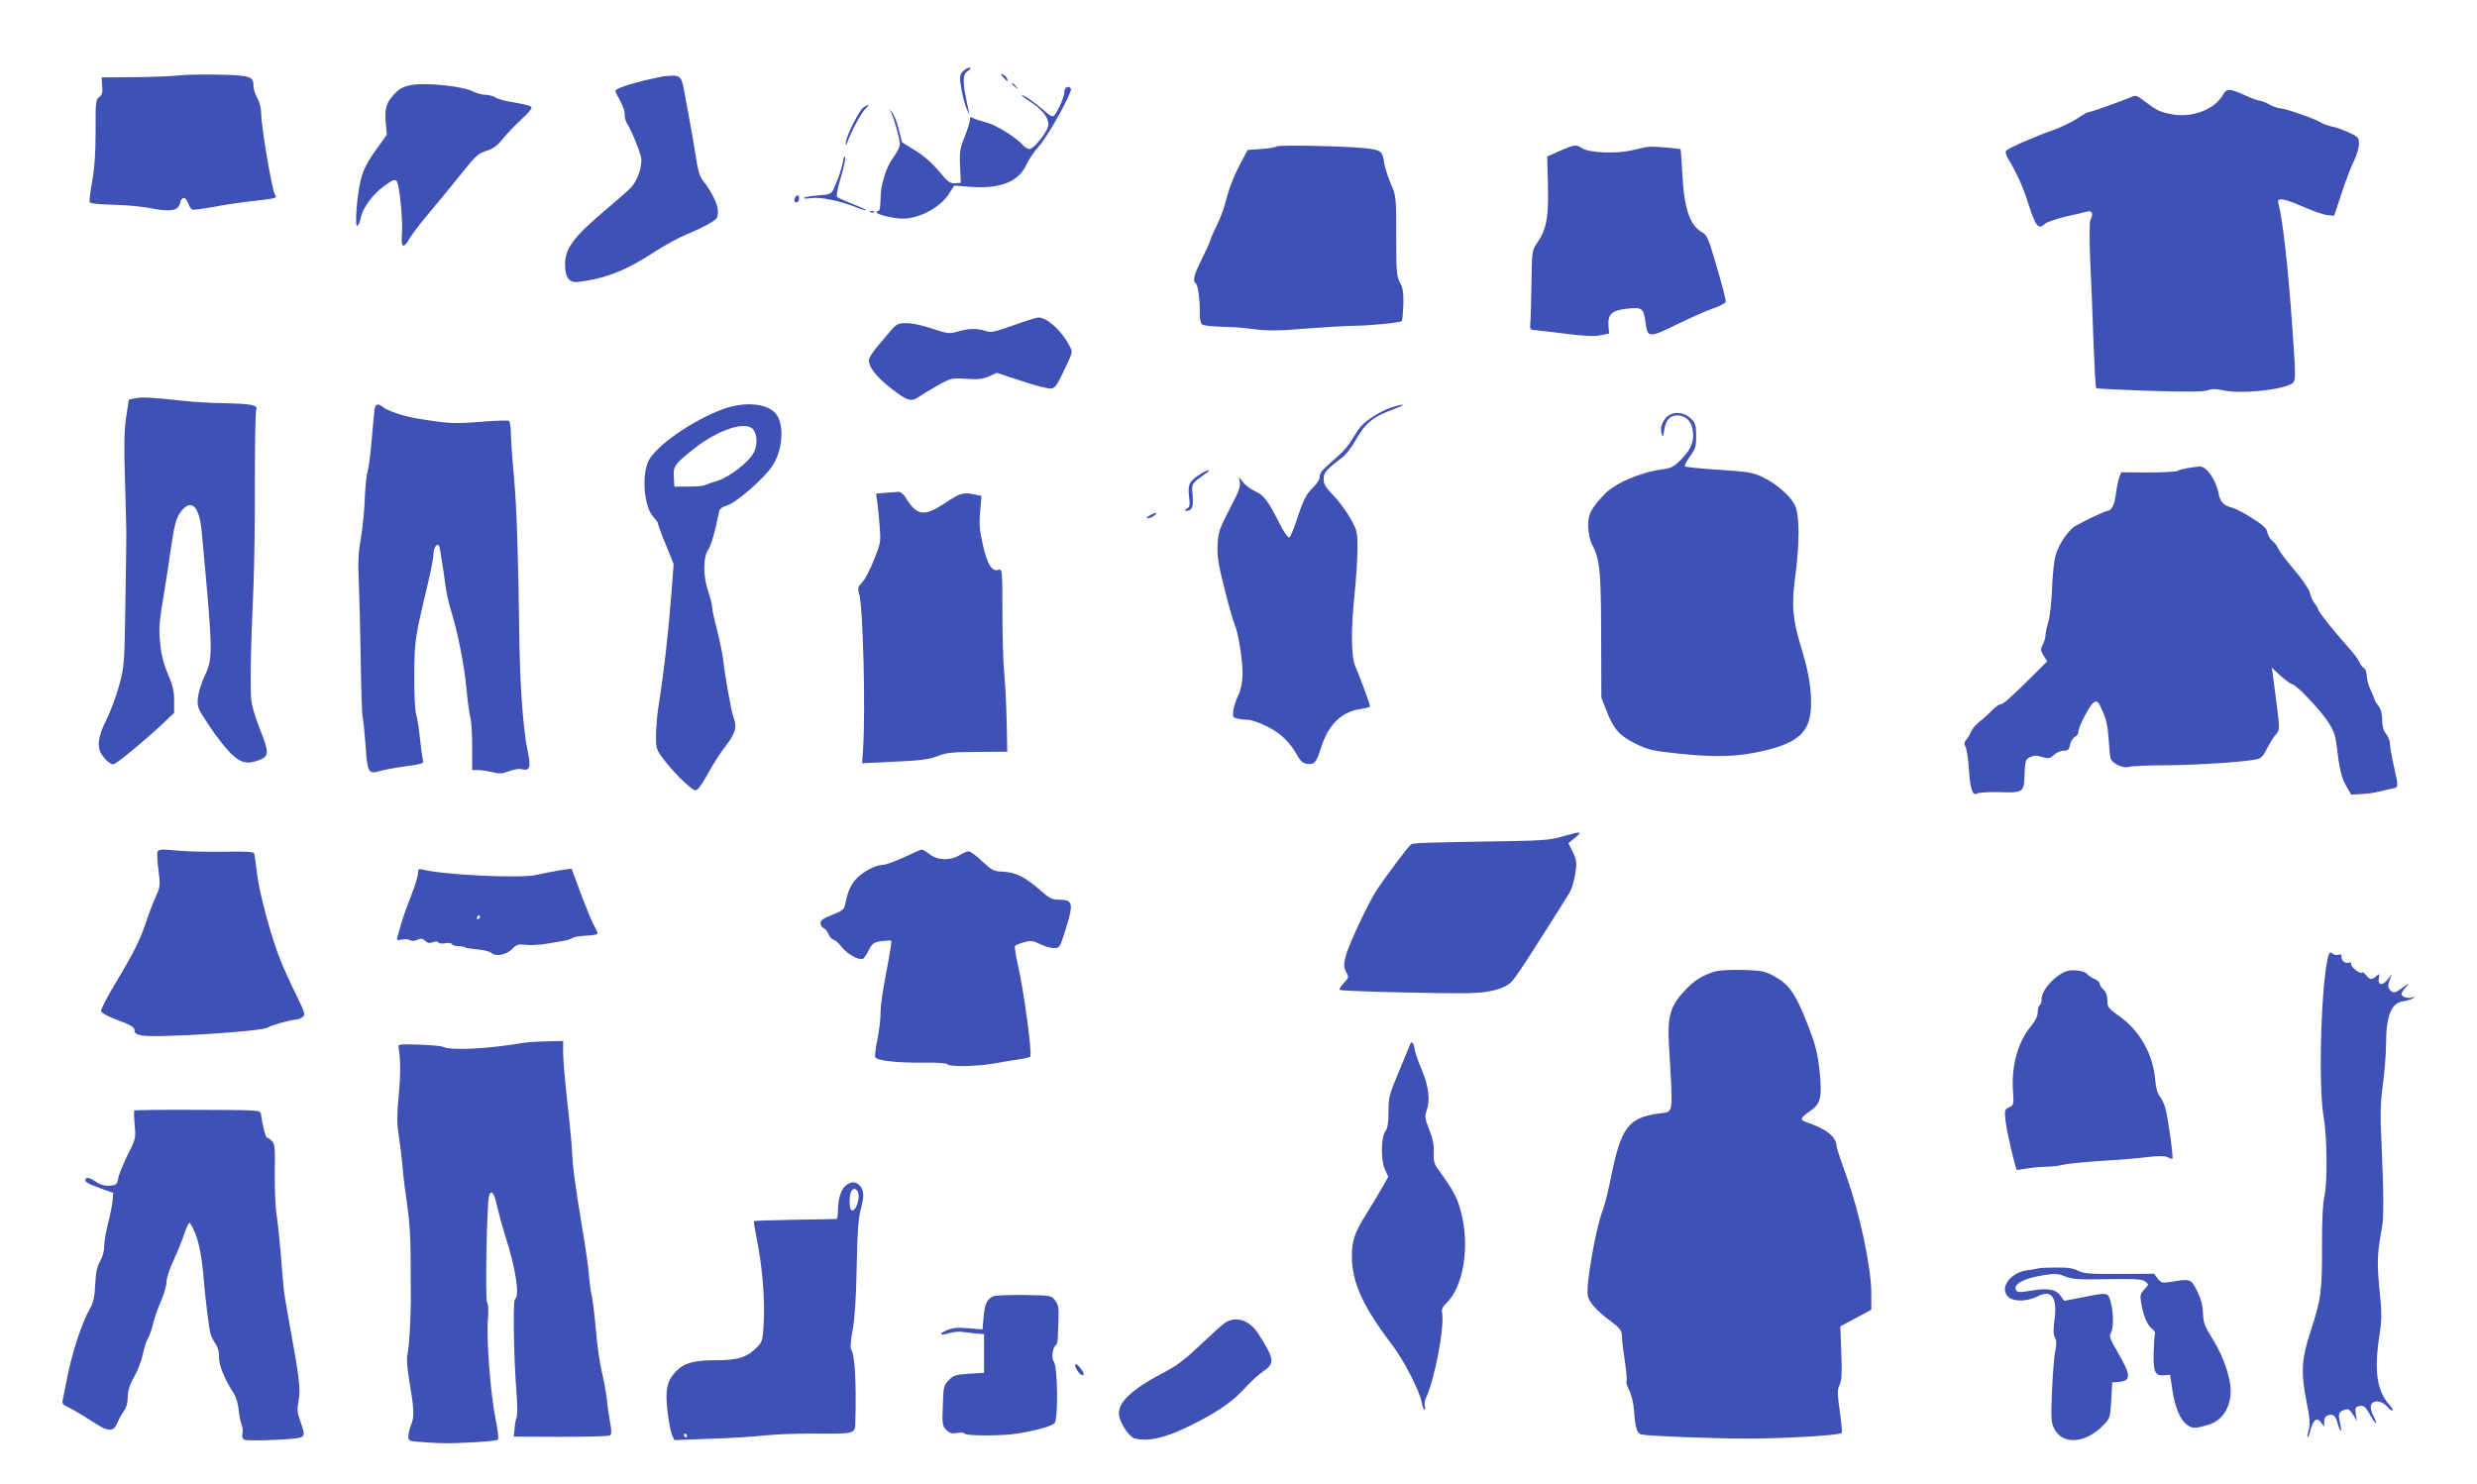<?xml version="1.0" standalone="no"?>
<!DOCTYPE svg PUBLIC "-//W3C//DTD SVG 20010904//EN"
 "http://www.w3.org/TR/2001/REC-SVG-20010904/DTD/svg10.dtd">
<svg version="1.0" xmlns="http://www.w3.org/2000/svg"
 width="1280pt" height="767pt" viewBox="0 0 1280 767"
 preserveAspectRatio="xMidYMid meet">
<g transform="translate(0,767) scale(0.1,-0.1)"
fill="#3f51b5" stroke="none">
<path d="M4975 7300 c-17 -19 -18 -27 -7 -90 7 -39 19 -85 27 -102 l15 -33 -6
30 c-20 92 -23 113 -24 147 0 27 6 41 22 52 16 12 18 16 7 16 -9 0 -24 -9 -34
-20z"/>
<path d="M925 7280 c-38 -4 -144 -8 -235 -9 l-165 -1 3 -44 c3 -34 0 -47 -15
-57 -18 -13 -20 -27 -19 -179 0 -115 -6 -194 -18 -259 -9 -51 -15 -99 -13
-105 3 -8 44 -12 118 -14 63 -1 154 -9 202 -19 100 -19 138 -12 147 26 8 36
29 37 41 3 6 -17 16 -32 22 -35 7 -3 55 4 107 13 52 10 142 24 200 30 131 15
135 16 121 34 -14 16 -71 352 -71 416 0 26 -8 61 -20 83 -11 20 -20 47 -20 60
0 52 -14 57 -170 61 -80 2 -176 1 -215 -4z"/>
<path d="M5185 7270 c21 -24 26 -25 19 -6 -3 8 -13 17 -22 21 -13 5 -13 2 3
-15z"/>
<path d="M3415 7273 c-136 -28 -235 -59 -235 -73 0 -4 12 -28 26 -54 14 -25
24 -56 22 -69 -1 -13 5 -35 15 -50 18 -28 53 -111 68 -162 13 -44 -15 -131
-55 -169 -17 -17 -69 -62 -115 -101 -177 -149 -221 -207 -221 -292 0 -68 22
-96 69 -90 144 18 249 60 404 162 47 30 117 68 155 84 39 15 91 40 116 55 42
24 46 30 46 64 0 36 -34 105 -80 162 -15 18 -25 57 -35 125 -9 55 -22 134 -30
175 -8 41 -19 104 -26 140 -15 90 -22 100 -67 99 -20 -1 -46 -3 -57 -6z"/>
<path d="M2128 7231 c-32 -5 -58 -16 -79 -36 -51 -49 -62 -80 -56 -155 l6 -66
-58 -81 c-43 -60 -63 -99 -76 -150 -21 -81 -33 -249 -18 -240 6 4 14 22 17 40
9 49 57 116 114 160 54 41 67 45 76 22 13 -34 28 -204 23 -262 -6 -74 7 -82
40 -25 11 20 57 80 101 132 44 52 118 142 164 200 74 93 89 107 131 120 35 11
57 27 83 60 20 25 63 70 97 102 41 37 59 59 52 66 -5 6 -44 15 -85 22 -41 6
-85 17 -97 25 -12 8 -36 15 -53 15 -17 0 -45 7 -63 16 -52 28 -237 48 -319 35z"/>
<path d="M5230 7236 c0 -2 8 -10 18 -17 15 -13 16 -12 3 4 -13 16 -21 21 -21
13z"/>
<path d="M5500 7195 c0 -24 -30 -95 -52 -122 -8 -10 -22 -2 -58 30 -44 39
-110 84 -110 74 0 -2 25 -21 55 -40 59 -40 90 -86 81 -121 -10 -36 -75 -116
-95 -116 -10 0 -25 8 -32 17 -33 39 -135 104 -188 119 -31 8 -64 19 -73 24
-13 7 -16 5 -16 -8 1 -9 -11 -48 -26 -86 -25 -61 -28 -80 -25 -155 l4 -86 -30
-2 c-26 -2 -37 7 -83 62 -33 40 -78 80 -122 107 l-69 43 -17 68 c-9 38 -26 79
-38 91 -11 12 -15 14 -7 4 15 -20 51 -141 51 -174 0 -11 -14 -41 -32 -65 -41
-56 -68 -145 -68 -220 0 -33 -4 -59 -10 -59 -5 0 -10 -4 -10 -8 0 -11 90 -32
134 -32 88 0 195 58 241 130 l26 41 88 -7 c151 -11 247 28 286 117 11 24 40
67 65 95 47 52 173 280 164 296 -12 18 -34 7 -34 -17z"/>
<path d="M11488 7181 c-42 -76 -159 -121 -263 -102 -63 12 -80 20 -142 67 -44
34 -44 34 -81 18 -50 -21 -200 -74 -211 -74 -5 0 -32 -15 -59 -34 -28 -18 -84
-45 -124 -59 -87 -30 -226 -91 -240 -105 -7 -7 -3 -23 13 -49 34 -55 73 -140
93 -203 47 -146 57 -160 96 -125 9 8 57 24 106 36 49 11 99 22 112 26 24 6 30
-13 14 -45 -5 -9 -5 -100 -1 -202 5 -102 13 -292 17 -423 5 -130 11 -239 14
-243 3 -3 128 -9 277 -14 195 -6 279 -5 300 3 22 8 42 8 78 0 78 -19 269 -3
341 27 39 17 38 3 17 306 -21 303 -49 549 -72 637 -7 28 33 21 132 -23 50 -22
106 -41 124 -42 l33 -3 38 115 c21 64 49 139 64 168 14 28 26 67 26 87 0 34
-3 38 -52 60 -29 14 -69 28 -88 31 -19 4 -44 13 -55 20 -30 19 -186 74 -210
74 -11 0 -37 9 -58 20 -20 11 -43 20 -51 20 -7 0 -38 11 -67 24 -88 40 -101
41 -121 7z"/>
<path d="M4461 7114 c-23 -17 -92 -154 -90 -183 0 -13 1 -14 6 -1 19 55 69
149 91 173 29 31 27 34 -7 11z"/>
<path d="M6597 6913 c-5 -4 -40 -10 -79 -13 l-71 -5 -34 -65 c-39 -72 -64
-139 -83 -215 -7 -27 -25 -75 -40 -105 -15 -30 -31 -66 -35 -80 -4 -14 -25
-60 -46 -102 -39 -77 -47 -112 -30 -122 11 -7 22 -87 21 -153 -1 -32 4 -54 12
-60 12 -7 58 -11 158 -14 19 0 72 -5 117 -11 61 -8 123 -8 250 3 92 7 206 14
253 15 92 1 246 16 254 25 3 3 6 41 8 85 1 62 -2 86 -18 114 -17 31 -19 56
-19 240 0 202 0 206 -28 270 -15 36 -30 84 -34 106 -8 60 -15 67 -80 76 -83
12 -467 21 -476 11z"/>
<path d="M8060 6890 l-65 -29 4 -149 c4 -167 -8 -229 -56 -298 -26 -38 -27
-42 -29 -209 -2 -93 -4 -186 -6 -205 -3 -34 -2 -35 32 -37 19 -2 91 -10 160
-19 87 -11 139 -13 170 -7 l45 9 -3 40 c-4 61 18 81 100 89 77 7 81 4 93 -82
9 -69 20 -69 166 3 63 31 143 66 179 79 36 12 66 28 68 36 1 8 -19 88 -46 178
-44 150 -50 166 -77 181 -64 35 -93 126 -102 310 -3 63 -7 117 -9 119 -3 3
-113 13 -154 13 -14 0 -54 -8 -90 -17 -81 -21 -226 -16 -264 9 -32 20 -38 20
-116 -14z"/>
<path d="M4356 6835 c-7 -40 -27 -98 -50 -145 -10 -22 -20 -26 -78 -30 -37 -3
-70 -8 -74 -13 -4 -4 13 -4 38 -1 48 7 144 -13 232 -47 27 -11 50 -18 52 -16
2 2 -29 17 -68 32 -40 16 -77 32 -82 37 -6 4 2 44 18 97 15 49 26 98 23 108
-2 11 -7 2 -11 -22z"/>
<path d="M4107 6646 c-6 -16 2 -28 14 -20 12 7 11 34 0 34 -5 0 -11 -6 -14
-14z"/>
<path d="M4498 6573 c7 -3 16 -2 19 1 4 3 -2 6 -13 5 -11 0 -14 -3 -6 -6z"/>
<path d="M5235 5988 c-95 -34 -114 -38 -141 -29 -41 15 -92 14 -146 -3 -42
-12 -50 -11 -129 15 -46 16 -106 29 -133 29 -43 0 -52 -4 -77 -32 -15 -18 -48
-57 -73 -86 -25 -29 -46 -62 -46 -74 0 -36 39 -86 112 -143 86 -68 107 -74
148 -45 17 12 62 39 99 60 66 36 71 37 145 32 60 -4 85 -1 117 13 l40 18 128
-42 c70 -24 139 -41 152 -39 24 3 31 14 88 137 24 52 24 53 6 87 -42 79 -118
146 -162 143 -10 -1 -67 -19 -128 -41z"/>
<path d="M701 5612 l-35 -7 -14 -90 c-10 -69 -12 -146 -6 -330 4 -132 7 -256
7 -275 0 -19 -2 -181 -5 -360 -5 -317 -6 -327 -33 -425 -15 -55 -45 -135 -66
-177 -43 -85 -49 -138 -23 -178 21 -31 44 -50 60 -50 14 0 157 118 252 207
l62 59 0 63 c0 48 -7 79 -31 134 -21 48 -35 99 -40 152 -10 87 -8 111 22 290
11 66 24 152 29 190 21 145 30 178 55 211 53 69 95 29 107 -100 59 -632 59
-657 17 -746 -17 -36 -33 -87 -36 -115 -5 -48 -3 -54 56 -143 34 -52 84 -116
111 -143 54 -54 89 -62 155 -35 45 19 45 40 1 150 -19 47 -39 110 -45 139 -10
53 -7 250 9 612 4 105 8 348 7 540 0 193 3 357 7 367 11 24 -21 31 -164 34
-69 1 -168 7 -220 13 -154 17 -203 20 -239 13z"/>
<path d="M1936 5558 c-2 -13 -9 -84 -15 -158 -6 -74 -16 -151 -22 -170 -6 -19
-12 -82 -14 -140 -2 -58 -11 -148 -20 -200 -13 -73 -16 -125 -11 -225 3 -71 8
-251 10 -400 2 -148 6 -283 10 -300 4 -16 10 -83 15 -147 9 -140 15 -151 74
-133 23 7 84 18 135 25 88 12 93 14 87 34 -3 12 -10 62 -15 111 -5 50 -14 106
-20 125 -6 20 -10 106 -9 205 1 178 2 182 74 486 14 59 25 120 25 137 0 16 6
35 14 42 12 9 16 5 21 -27 3 -21 8 -51 11 -68 3 -16 9 -60 14 -97 4 -37 17
-98 28 -135 38 -121 70 -285 82 -408 6 -66 15 -136 21 -155 5 -19 9 -88 9
-152 l0 -118 31 0 c16 0 50 -5 74 -11 37 -9 52 -8 85 5 23 9 51 14 63 11 46
-11 52 6 34 92 -23 106 -40 337 -43 573 -6 454 -14 685 -28 845 -9 94 -16 196
-16 227 0 31 -5 60 -10 63 -6 3 -72 1 -148 -5 -135 -11 -163 -10 -337 19 -61
10 -145 39 -166 57 -23 20 -38 17 -43 -8z"/>
<path d="M3740 5557 c-156 -56 -350 -190 -389 -269 -36 -76 -23 -238 25 -289
13 -14 24 -30 24 -35 0 -6 18 -55 41 -110 l40 -99 -11 -145 c-16 -212 -39
-412 -70 -610 -5 -36 -10 -96 -10 -134 0 -67 1 -71 47 -130 26 -34 71 -83 101
-110 53 -47 55 -47 72 -30 10 11 35 51 56 89 21 39 59 98 86 132 50 66 58 96
37 150 -10 28 -41 197 -53 301 -4 29 -18 96 -31 148 -14 52 -25 104 -25 117 0
12 -9 48 -20 80 -27 76 -27 178 -1 215 16 23 36 92 57 198 2 14 16 24 42 32
47 14 190 139 232 202 53 79 64 204 25 264 -39 60 -159 74 -275 33z m154 -109
c20 -28 20 -80 1 -117 -24 -48 -125 -126 -185 -145 -30 -9 -62 -20 -70 -24 -8
-4 -46 -7 -85 -7 l-70 0 -3 49 c-4 56 5 68 103 146 129 102 274 148 309 98z"/>
<path d="M7193 5565 c-50 -15 -130 -64 -159 -97 -12 -13 -32 -44 -47 -69 -14
-25 -45 -63 -69 -83 -90 -79 -98 -88 -98 -110 0 -12 -14 -35 -31 -52 -39 -37
-53 -64 -88 -171 -16 -48 -33 -89 -39 -91 -6 -2 -28 29 -48 69 -60 119 -82
149 -126 169 -22 10 -51 31 -63 46 l-23 29 5 -27 c3 -18 -5 -47 -28 -90 -82
-160 -83 -162 -87 -233 -3 -69 4 -109 57 -310 12 -44 26 -91 32 -105 19 -44
42 -193 40 -259 -1 -40 -10 -79 -21 -102 -11 -20 -22 -55 -26 -77 -5 -35 -4
-40 17 -45 13 -4 39 -7 57 -7 18 0 63 -16 101 -35 70 -35 118 -82 158 -155 15
-26 27 -36 50 -38 36 -4 45 7 69 82 37 120 107 189 207 202 26 4 47 10 47 13
0 9 -53 155 -76 206 -22 52 -24 184 -4 375 8 80 15 186 15 235 0 86 -2 93 -38
158 -22 38 -61 91 -88 118 -39 40 -49 56 -49 83 0 34 9 45 99 114 16 12 44 48
62 80 54 96 91 127 203 168 66 25 58 31 -11 9z"/>
<path d="M8630 5527 c-33 -17 -54 -61 -44 -95 7 -25 8 -24 14 16 8 52 29 75
69 75 39 0 69 -27 77 -69 11 -60 -4 -102 -54 -154 -40 -41 -54 -49 -97 -55
-120 -16 -250 -72 -306 -132 -70 -74 -83 -102 -82 -165 1 -31 9 -71 18 -87 43
-85 48 -132 49 -471 l1 -325 26 -67 c38 -98 68 -131 152 -172 65 -32 87 -37
232 -52 185 -19 300 -15 430 16 176 41 236 96 243 219 5 86 -10 182 -47 303
-47 152 -54 228 -35 371 24 176 24 322 0 374 -22 49 -99 116 -173 150 -45 21
-78 26 -220 35 -93 6 -171 14 -176 17 -4 4 8 27 25 51 29 39 33 52 33 107 0
53 -4 66 -25 88 -31 30 -77 40 -110 22z"/>
<path d="M11305 5251 c-22 -4 -46 -10 -53 -15 -7 -4 -76 -8 -152 -8 l-138 1
-11 -27 c-5 -15 -13 -53 -17 -85 -6 -53 -23 -87 -43 -87 -11 0 -127 -55 -166
-78 -40 -25 -88 -97 -104 -157 -7 -27 -15 -104 -17 -170 -3 -66 -11 -142 -19
-169 -8 -27 -15 -59 -15 -70 0 -12 -6 -33 -14 -48 -12 -23 -12 -30 4 -56 l19
-30 -64 -64 c-125 -124 -163 -158 -177 -158 -8 0 -28 -15 -45 -32 -17 -18 -45
-44 -63 -57 -17 -13 -37 -36 -43 -50 -6 -14 -17 -34 -26 -44 -11 -13 -12 -22
-3 -40 6 -12 13 -61 16 -109 7 -108 19 -143 43 -129 10 5 59 8 108 7 132 -4
134 -3 137 91 3 72 5 79 29 90 19 9 34 10 62 1 33 -10 40 -9 60 10 13 12 35
22 50 22 23 0 29 6 34 30 3 17 14 35 24 41 11 5 19 16 19 25 0 28 60 143 80
154 18 10 23 5 45 -45 18 -39 27 -79 31 -138 3 -45 7 -92 10 -104 5 -28 67
-57 98 -46 12 4 102 8 201 8 167 2 393 17 458 31 21 4 34 18 53 57 15 29 35
62 46 73 18 21 19 25 4 145 -9 68 -18 141 -21 161 l-5 37 42 -39 c24 -22 52
-43 63 -46 11 -3 45 -32 75 -64 112 -118 145 -171 153 -241 16 -133 26 -179
51 -221 l26 -45 53 3 c28 1 70 7 92 13 22 5 53 13 69 16 32 7 32 1 1 140 -8
38 -15 81 -15 93 0 13 -9 35 -20 49 -14 18 -20 41 -20 73 0 32 -6 55 -20 73
-11 14 -20 29 -20 34 -1 4 -9 26 -20 48 -11 22 -19 54 -20 72 0 18 -6 36 -14
40 -8 5 -19 18 -23 30 -5 13 -30 46 -56 75 -74 83 -157 187 -157 196 0 5 -8
20 -19 33 -10 13 -22 39 -25 56 -5 19 -38 68 -81 119 -41 47 -77 96 -81 107
-4 12 -17 29 -29 39 -12 9 -25 30 -28 46 -4 21 -23 39 -79 74 -40 26 -87 50
-103 54 -43 10 -62 30 -70 72 -14 73 -63 143 -99 141 -12 -1 -39 -4 -61 -8z"/>
<path d="M6205 5221 c-58 -36 -68 -54 -61 -115 6 -46 5 -56 -11 -65 -14 -8
-15 -10 -2 -11 29 0 37 20 32 79 -5 54 -4 58 24 82 17 13 39 29 49 36 11 6 15
12 9 12 -5 1 -23 -7 -40 -18z"/>
<path d="M4576 5123 l-49 -4 7 -47 c3 -25 9 -83 12 -127 6 -76 4 -85 -30 -169
-20 -50 -47 -102 -61 -116 -22 -23 -24 -30 -15 -60 20 -69 33 -599 20 -800
l-5 -75 30 2 c17 0 93 4 170 8 107 5 152 12 190 27 43 18 73 21 205 22 l155 1
-3 155 c-2 85 -7 199 -13 254 -5 54 -9 197 -9 318 0 209 -1 219 -19 213 -35
-11 -58 25 -81 125 -18 76 -21 111 -15 176 l7 81 -34 7 c-61 13 -76 8 -153
-43 -111 -74 -147 -68 -208 32 -10 15 -25 26 -35 25 -9 -1 -39 -3 -66 -5z"/>
<path d="M5940 5005 c-14 -8 -19 -14 -10 -14 8 0 24 6 34 14 25 19 9 19 -24 0z"/>
<path d="M8075 3347 c-57 -17 -105 -21 -255 -24 -450 -7 -516 -9 -528 -17 -13
-8 -126 -158 -179 -238 -39 -58 -143 -279 -158 -336 -12 -49 -12 -59 1 -85 15
-28 14 -30 -12 -58 -15 -16 -25 -32 -21 -35 6 -7 518 -20 665 -17 113 2 188
23 224 60 14 15 62 84 105 153 69 108 104 162 195 308 9 15 22 57 28 94 9 61
8 71 -12 113 l-23 47 35 29 c40 33 31 34 -65 6z"/>
<path d="M814 3267 c-3 -9 -1 -52 5 -96 10 -76 9 -83 -15 -138 -15 -32 -37
-91 -50 -131 -30 -90 -64 -158 -160 -318 -41 -68 -74 -132 -72 -140 2 -9 38
-29 88 -47 67 -25 85 -36 85 -52 0 -15 9 -21 40 -27 78 -13 625 21 650 42 13
10 118 40 142 40 11 0 27 6 36 13 16 11 14 20 -32 115 -28 56 -64 135 -80 175
-46 112 -109 342 -122 447 -6 52 -13 101 -15 108 -3 10 -38 12 -156 10 -84 -1
-195 1 -245 6 -81 8 -93 7 -99 -7z"/>
<path d="M4671 3239 c-46 -21 -95 -39 -109 -39 -38 0 -107 -37 -141 -76 -27
-31 -41 -64 -55 -134 -4 -20 -18 -30 -66 -48 -45 -18 -60 -29 -60 -43 0 -11 7
-22 16 -26 8 -3 20 -17 25 -30 5 -14 17 -27 27 -30 9 -2 28 -19 42 -38 26 -35
92 -71 110 -60 6 4 19 24 30 45 17 34 25 40 65 46 25 3 48 4 50 2 3 -3 -4 -49
-14 -104 -31 -160 -41 -228 -41 -279 0 -26 -7 -83 -16 -127 -9 -43 -14 -84
-11 -92 7 -18 117 -30 254 -28 64 1 115 -3 118 -8 9 -15 159 -12 250 5 44 8
102 18 128 21 26 4 49 10 51 13 11 17 -35 352 -65 479 -10 46 -17 88 -14 93 3
4 24 13 46 19 35 10 47 8 83 -9 23 -12 56 -21 72 -21 30 0 31 2 63 104 39 127
35 146 -34 146 -38 0 -51 6 -102 51 -76 67 -126 91 -191 94 -48 2 -57 7 -107
54 -29 28 -61 51 -69 51 -9 0 -30 -9 -48 -20 -47 -29 -113 -27 -154 5 -18 14
-36 25 -41 24 -4 0 -46 -18 -92 -40z"/>
<path d="M2160 3156 c0 -14 -16 -65 -34 -112 -19 -47 -42 -111 -51 -142 -9
-31 -19 -65 -22 -76 -4 -15 -1 -17 24 -12 15 3 34 2 42 -3 9 -6 23 -5 38 2 19
8 27 7 40 -5 11 -12 22 -14 39 -8 15 6 26 5 30 -1 3 -6 19 -7 34 -4 16 3 31 2
35 -4 3 -6 19 -11 34 -11 15 0 30 -3 34 -6 3 -4 32 -8 64 -11 32 -2 65 -11 74
-19 22 -20 78 -8 108 23 20 22 30 24 65 20 23 -3 68 -1 101 4 33 5 76 13 95
16 19 3 40 9 46 14 7 6 37 11 68 13 31 1 59 5 62 9 4 3 -3 21 -14 39 -11 18
-41 92 -68 163 -26 72 -49 132 -50 134 -3 4 -113 -15 -184 -31 -80 -19 -476 0
-587 28 -20 5 -23 2 -23 -20z m320 -226 c0 -5 -5 -10 -11 -10 -5 0 -7 5 -4 10
3 6 8 10 11 10 2 0 4 -4 4 -10z"/>
<path d="M12035 2739 c-39 -109 -57 -668 -28 -839 19 -105 21 -347 4 -415 -8
-32 -12 -123 -12 -255 1 -232 -5 -277 -60 -444 -46 -141 -50 -210 -19 -365 16
-79 18 -110 11 -138 -6 -20 -9 -39 -6 -41 2 -2 9 14 14 36 15 55 35 70 55 40
l16 -22 0 26 c0 18 7 29 20 33 28 9 38 0 51 -45 15 -51 23 -45 11 8 -11 45 -6
56 25 66 18 6 26 1 43 -26 l19 -32 -5 35 c-5 30 -3 37 14 41 26 7 34 1 62 -49
27 -48 40 -52 16 -4 -21 41 -20 68 4 76 21 7 49 -5 70 -29 7 -9 17 -16 23 -16
6 0 0 12 -14 27 -65 72 -81 173 -55 349 15 100 15 125 2 250 -14 137 -11 193
13 319 10 53 9 177 -3 450 -7 134 -5 196 8 292 9 67 16 160 16 208 0 144 27
212 88 220 18 2 40 9 50 15 15 10 15 10 -4 5 -25 -7 -54 3 -54 18 0 6 10 22
23 36 22 25 22 25 -15 -2 -43 -31 -51 -33 -69 -11 -10 12 -10 22 -1 47 l12 32
-23 -29 c-27 -33 -52 -28 -44 11 4 22 3 22 -13 8 -22 -20 -36 -19 -53 5 -8 11
-17 17 -20 14 -10 -10 -57 25 -57 42 0 8 -4 13 -9 10 -16 -10 -41 6 -41 26 0
15 -5 18 -16 14 -9 -4 -23 -1 -30 5 -10 9 -15 8 -19 -2z"/>
<path d="M8855 2647 c-67 -23 -98 -43 -152 -100 -70 -74 -87 -131 -79 -270 22
-384 27 -350 -53 -362 -157 -22 -195 -72 -247 -334 -14 -68 -32 -140 -39 -158
-36 -86 -91 -392 -80 -449 6 -35 46 -79 123 -136 39 -29 52 -45 53 -66 2 -46
6 -74 18 -155 6 -44 9 -83 6 -87 -3 -5 4 -26 15 -47 11 -23 21 -65 24 -103 6
-92 15 -119 40 -124 38 -8 338 -20 531 -21 181 -1 490 16 502 29 3 3 -1 54
-10 113 -13 94 -13 111 -1 135 11 22 13 58 9 165 l-5 138 80 43 80 43 0 85 c0
132 -59 410 -125 595 -30 83 -55 158 -55 166 0 48 -53 89 -162 126 -28 10 -21
23 25 54 57 39 64 72 49 215 -11 92 -21 132 -64 241 -60 152 -93 199 -167 240
-50 28 -63 31 -165 34 -73 2 -125 -2 -151 -10z"/>
<path d="M10669 2647 c-61 -29 -119 -97 -119 -141 0 -14 -4 -28 -10 -31 -5 -3
-10 -20 -10 -36 0 -20 -12 -45 -35 -73 -68 -83 -101 -202 -93 -332 5 -73 4
-76 -20 -87 -23 -11 -24 -14 -18 -72 5 -50 50 -242 58 -251 2 -1 23 2 48 6 25
5 69 9 99 10 29 0 70 4 90 10 20 5 108 14 196 20 88 5 198 14 243 20 58 7 90
6 104 -1 11 -6 21 -9 24 -7 6 7 -24 220 -37 263 -7 22 -20 49 -29 60 -11 12
-20 46 -23 86 -12 132 -79 251 -184 326 -58 41 -63 48 -63 82 0 25 -7 44 -20
56 -11 10 -20 24 -20 32 0 7 -12 18 -27 24 -14 5 -31 16 -37 24 -15 20 -85 27
-117 12z"/>
<path d="M2690 2278 c-170 -29 -361 -38 -399 -19 -9 5 -65 10 -126 12 -94 3
-109 2 -106 -11 11 -51 12 -146 1 -255 -9 -93 -9 -142 -1 -192 6 -38 16 -115
21 -173 5 -58 17 -152 26 -210 9 -60 16 -166 16 -245 0 -77 0 -162 1 -190 1
-122 -8 -289 -18 -328 -4 -15 -1 -67 8 -120 27 -159 29 -199 12 -239 -8 -21
-15 -48 -15 -62 0 -24 3 -25 83 -30 104 -7 118 -7 257 0 63 3 119 9 123 14 5
4 -1 52 -12 106 -26 127 -48 413 -40 512 4 47 3 82 -4 90 -10 12 -2 487 9 545
9 45 28 25 42 -44 8 -35 27 -104 42 -154 55 -169 77 -313 51 -330 -11 -6 -6
-311 8 -483 5 -59 5 -116 1 -127 -5 -12 -10 -39 -11 -60 l-4 -40 242 -1 c134
0 248 3 255 7 9 6 9 22 0 71 -6 35 -14 90 -17 123 -4 33 -15 94 -25 135 -10
41 -24 135 -30 208 -6 73 -16 154 -21 180 -6 26 -13 74 -15 107 -2 33 -17 141
-34 240 -41 250 -50 319 -54 405 -2 41 -13 158 -25 259 -11 101 -21 213 -21
248 l0 63 -87 -2 c-49 -1 -108 -5 -133 -10z"/>
<path d="M7281 2258 c-7 -18 -34 -82 -59 -143 -42 -100 -47 -118 -47 -191 0
-56 -5 -87 -15 -99 -23 -28 -26 -149 -4 -197 l18 -40 -29 -51 c-16 -29 -53
-90 -82 -137 -64 -101 -78 -143 -77 -230 2 -132 59 -255 208 -451 59 -77 141
-236 152 -294 3 -19 10 -37 14 -40 5 -3 6 4 3 16 -3 11 -1 30 5 42 45 94 98
371 84 443 -3 17 3 31 21 48 89 82 124 294 77 471 -19 75 -40 114 -116 218
-23 31 -27 46 -25 92 1 39 -5 72 -24 118 -21 54 -24 69 -14 93 21 56 13 127
-25 218 -20 47 -36 94 -36 104 0 9 -4 23 -9 30 -6 10 -12 4 -20 -20z"/>
<path d="M694 1931 c-2 -3 -2 -37 2 -76 6 -69 5 -73 -37 -155 -23 -47 -45
-101 -48 -120 -6 -32 -10 -35 -43 -38 -27 -2 -48 4 -75 22 -24 17 -41 22 -47
16 -15 -15 1 -26 74 -52 l65 -23 -3 -40 c-2 -22 -13 -76 -24 -119 -11 -44 -20
-97 -20 -118 1 -23 -8 -54 -20 -75 -16 -27 -23 -58 -26 -122 -3 -66 -10 -95
-28 -126 -44 -76 -97 -243 -123 -386 -6 -30 -13 -66 -16 -80 -6 -23 -2 -28 31
-44 20 -9 71 -39 112 -66 92 -61 117 -63 139 -12 8 21 24 48 34 62 12 15 19
40 19 69 0 33 9 63 34 108 19 34 39 87 45 118 6 30 17 66 25 78 8 13 20 45 26
72 6 28 24 80 40 117 17 37 30 83 30 102 0 19 17 72 39 118 21 46 46 108 55
137 10 28 21 52 25 52 4 0 17 -24 30 -54 21 -51 37 -142 45 -251 5 -67 25
-233 33 -265 3 -14 15 -38 26 -54 13 -19 20 -43 19 -70 -2 -40 29 -116 78
-191 10 -16 21 -52 23 -80 3 -27 9 -62 15 -76 6 -15 8 -37 5 -49 -4 -13 0 -25
8 -30 13 -8 180 -4 267 6 49 6 51 14 23 91 -15 42 -17 59 -8 102 11 59 4 120
-43 376 -17 94 -33 186 -34 205 -2 19 -9 100 -15 180 -7 80 -17 174 -23 210
-5 36 -9 131 -8 211 2 125 0 148 -15 162 -9 9 -20 17 -25 17 -7 0 -24 65 -32
124 -3 19 -16 19 -326 20 -178 1 -326 -1 -328 -3z"/>
<path d="M4373 1545 c-26 -18 -43 -72 -43 -132 0 -24 -3 -43 -7 -43 -5 -1
-102 -2 -216 -4 -114 -2 -209 -5 -211 -7 -2 -2 5 -44 15 -94 27 -132 42 -306
36 -423 -5 -96 -7 -106 -33 -133 -51 -53 -99 -69 -208 -69 -119 0 -169 -13
-212 -57 -48 -48 -58 -97 -44 -212 6 -52 17 -105 23 -119 l12 -25 185 7 c102
3 228 11 280 17 52 6 168 10 257 10 211 -2 212 -2 213 57 6 207 -3 355 -22
378 -5 7 -2 47 8 100 11 60 18 166 21 324 3 174 8 250 20 295 19 72 19 102 -4
127 -20 22 -42 23 -70 3z m63 -73 c-6 -38 -24 -65 -37 -56 -13 8 -11 88 3 102
20 20 41 -7 34 -46z m-886 -1222 c0 -5 -2 -10 -4 -10 -3 0 -8 5 -11 10 -3 6
-1 10 4 10 6 0 11 -4 11 -10z"/>
<path d="M10535 1115 c-5 -2 -32 -6 -58 -10 -91 -12 -148 -94 -98 -139 27 -24
97 -23 148 3 74 39 105 -2 90 -119 -7 -52 -7 -77 2 -93 9 -17 9 -35 2 -68 -6
-25 -13 -117 -17 -205 -6 -139 -5 -165 10 -195 42 -89 163 -81 256 16 33 34
35 39 40 128 l5 92 35 3 c64 6 63 33 -7 154 -40 68 -45 83 -35 99 15 24 14
112 -2 164 -14 47 -14 46 -150 19 l-89 -17 -19 26 c-25 34 -64 41 -150 27 -58
-10 -72 -10 -79 1 -19 31 38 62 138 78 63 10 78 9 115 -6 36 -15 71 -17 218
-14 143 2 179 0 195 -12 20 -15 20 -16 -4 -41 -20 -21 -23 -32 -17 -66 10 -66
33 -121 56 -137 12 -8 19 -21 16 -29 -3 -8 -6 -52 -7 -99 -2 -98 8 -117 55
-113 l30 3 12 -80 c13 -88 41 -155 76 -179 28 -20 41 -20 106 -1 68 20 108 72
118 151 9 72 -30 194 -93 295 -40 64 -47 82 -49 131 -1 41 -10 75 -30 115 -32
64 -34 65 -136 48 -44 -7 -50 -6 -68 17 l-19 25 -178 -1 c-153 -1 -183 1 -213
16 -25 13 -56 18 -115 17 -44 0 -84 -2 -90 -4z"/>
<path d="M5135 971 c-35 -15 -45 -36 -52 -106 l-6 -66 -71 6 c-55 5 -81 3
-111 -9 -47 -20 -40 -32 10 -16 23 7 54 10 79 5 22 -3 55 -7 71 -8 l30 -2 0
-100 0 -100 -77 -5 c-68 -4 -81 -8 -105 -33 -26 -26 -28 -33 -31 -131 -4 -96
-2 -106 18 -126 17 -17 29 -21 55 -16 18 4 36 2 39 -3 8 -13 195 -13 274 0
102 17 175 38 191 53 20 20 17 289 -3 318 -14 20 -7 74 11 87 5 3 9 20 9 36 1
17 2 61 4 98 2 56 -1 74 -17 95 -20 27 -21 27 -159 29 -76 1 -148 -2 -159 -6z"/>
<path d="M6330 833 c-14 -9 -70 -60 -125 -112 -71 -68 -122 -108 -175 -136
-185 -96 -257 -164 -247 -232 7 -42 53 -110 80 -117 77 -20 176 6 333 89 118
62 179 107 242 176 24 27 64 63 88 80 63 43 61 63 -23 195 -45 71 -117 95
-173 57z"/>
<path d="M5562 596 c10 -24 38 -44 38 -28 0 13 -31 52 -40 52 -5 0 -5 -11 2
-24z"/>
</g>
</svg>
